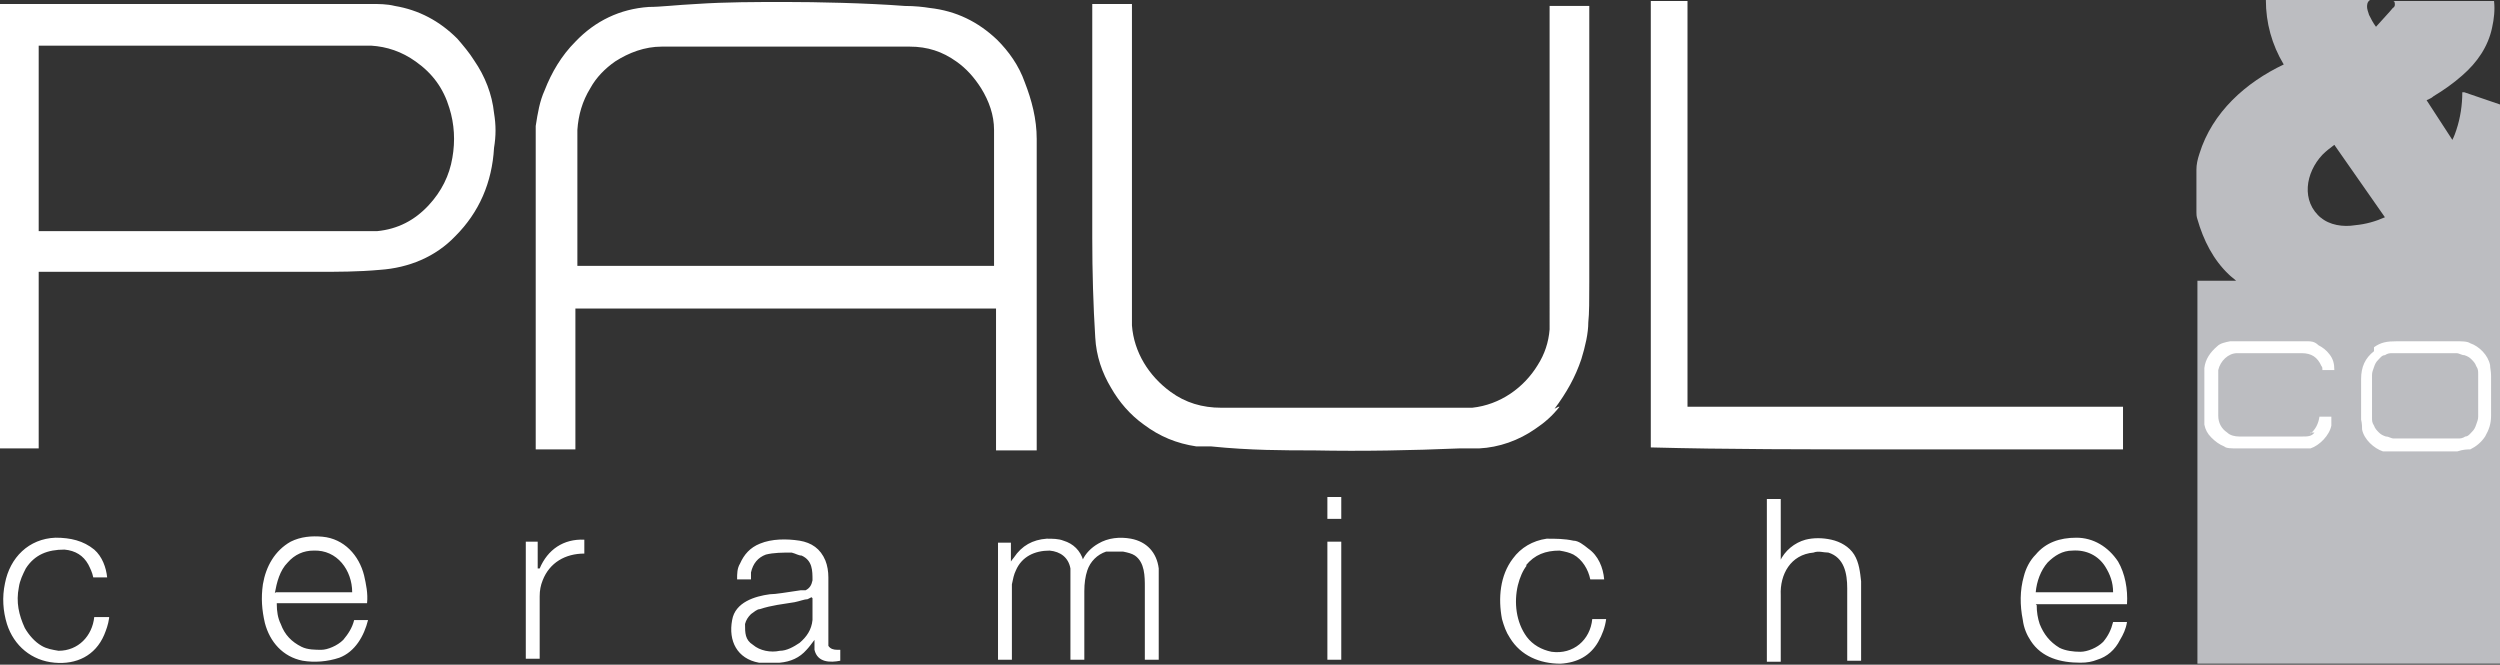 <?xml version="1.0" encoding="UTF-8"?>
<svg xmlns="http://www.w3.org/2000/svg" version="1.1" viewBox="0 0 252 67">
  <rect x="0" y="0" width="252" height="67" fill="#333333" stroke="none"/>
  <defs>
    <style>
      .cls-1 {
        fill: #bcbdc1;
      }

      .cls-2 {
        fill: #fff;
      }
    </style>
  </defs>
  <!-- Generator: Adobe Illustrator 28.7.1, SVG Export Plug-In . SVG Version: 1.2.0 Build 142)  -->
  <g>
    <g id="Calque_1">
      <path class="cls-2" d="M170.3,41h43.7v4.3h0c-2.8,0-5.5,0-8.1,0h-14.4c-9.3,0-17.6,0-25.1-.2h0V.1h3.7v40.9h.2ZM58,31h0v14.3h-4V12.7c.2-1.3.4-2.5.9-3.6.7-1.8,1.7-3.5,3.1-4.9,2-2.1,4.5-3.3,7.4-3.5,1.2,0,2.8-.2,4.8-.3,3-.2,6-.2,9-.2s8.1.1,12,.4c1,0,1.9.1,2.5.2,2.7.3,4.9,1.4,6.8,3.2,1.2,1.2,2.2,2.6,2.8,4.3.7,1.8,1.2,3.7,1.2,5.7v31.4h-4.1v-14.3h-42.4ZM79.1,26.8h21.1v-13.7c0-1.5-.5-2.9-1.3-4.2-.7-1.1-1.5-2-2.5-2.7-1.4-1-2.9-1.5-4.7-1.5h-25c-1.7,0-3.3.6-4.7,1.5-1,.7-1.9,1.6-2.5,2.7-.8,1.3-1.2,2.7-1.3,4.2v13.7h21.1-.2ZM0,45.5V.4h37.3c.9,0,1.7,0,2.5.2,2.4.4,4.5,1.5,6.3,3.3.6.7,1.2,1.4,1.7,2.2,1.1,1.6,1.8,3.4,2,5.3.2,1.2.2,2.3,0,3.5-.2,3.5-1.5,6.5-3.9,8.9-2,2.1-4.7,3.2-7.6,3.4-2.2.2-4.3.2-6.4.2H3.9v17.8H0v.3ZM41.9,6.2c-1.4-1-2.9-1.5-4.5-1.6H3.9v18.7h34.1c2.1-.2,3.8-1.1,5.2-2.6,1.3-1.4,2.1-3,2.4-4.8.3-1.7.2-3.4-.3-5-.6-2-1.7-3.5-3.4-4.7ZM157.2,41c-.7.9-1.5,1.6-2.4,2.2-1.7,1.2-3.7,1.9-5.7,2h-2c-4.8.2-9.7.3-14.7.2-2.9,0-6.4,0-10.3-.4-.7,0-1.1,0-1.5,0-2-.3-3.7-1-5.3-2.2-1.4-1-2.5-2.3-3.3-3.7-.9-1.5-1.5-3.2-1.6-5.1-.2-3.2-.3-6.6-.3-10v-8.4c0-5,0-9.4,0-13.3V.4h4v30.9c0,10.3,0,1.2,0,1.5.2,2.7,1.7,5.1,3.9,6.7,1.5,1.1,3.2,1.6,5.1,1.6h25.3c2.8-.3,5.2-2,6.6-4.3.7-1.1,1.1-2.3,1.2-3.6V.6h4v27.8c0,1.8,0,3.2-.1,4.1,0,1.1-.3,2.4-.7,3.7-.6,1.8-1.5,3.4-2.7,5l.4-.2Z"/>
      <path class="cls-2" d="M135.2,52.3h-1.4v-2.2h1.4v2.2ZM179.4,56.6h0c.5-1.1,1.5-1.9,2.6-2.2.8-.2,1.7-.2,2.6,0,.9.2,1.8.7,2.3,1.5s.6,1.8.7,2.7v8h-1.4v-7.3c0-1.5-.3-3.1-1.9-3.6-.5,0-1-.2-1.5,0-2.3.2-3.4,2.2-3.3,4.3v6.7h-1.4v-16.4h1.4v6.5h-.1ZM11,62.3c-.1.7-.3,1.2-.5,1.7-.9,2.1-2.8,3-5,2.8-2.3-.2-4.1-1.7-4.8-3.9-.4-1.3-.5-2.7-.2-4.1.5-2.6,2.4-4.5,5.1-4.6,1.5,0,2.8.3,3.9,1.2.8.7,1.2,1.8,1.3,2.8h-1.4c-.1-.5-.3-.9-.5-1.3-.5-.9-1.3-1.4-2.4-1.5-1.7,0-3,.5-3.9,1.9-.3.6-.6,1.2-.7,1.9-.3,1.5,0,2.8.6,4.1.4.7,1,1.4,1.7,1.8.5.3,1.1.4,1.7.5,2,0,3.4-1.5,3.6-3.4h1.5ZM27.9,60.9h0c0,.7.1,1.4.4,2,.4,1.1,1.1,1.8,2.1,2.3.6.3,1.4.3,2,.3s1.6-.4,2.2-1c.5-.6.9-1.2,1.1-2h1.4c-.4,1.6-1.3,3.2-2.9,3.8-1.2.4-2.5.5-3.7.3-2-.4-3.3-1.9-3.8-3.8-.3-1.3-.4-2.5-.2-3.9.3-1.8,1.2-3.4,2.8-4.3,1-.5,2.1-.6,3.2-.5,2.2.2,3.7,1.9,4.2,3.9.2.9.4,1.8.3,2.8h-9.2.1ZM27.8,59.7h7.7c0-2.2-1.5-4.3-3.9-4.2-1,0-1.9.4-2.6,1.2-.8.8-1.1,2-1.3,3.1h0ZM82.1,64.5h0c-.3.4-.6.8-.8,1-.7.8-1.6,1.2-2.7,1.3h-2.1c-2.2-.4-3.1-2.2-2.7-4.3.3-1.8,2.3-2.4,3.8-2.6.6,0,1.7-.2,3.1-.4.2,0,.4,0,.5,0,.4-.2.6-.5.7-1,0-1,0-2-1.1-2.5-.3,0-.6-.2-1-.3-.9,0-1.8,0-2.6.2-.8.3-1.3.9-1.5,1.8v.7h-1.4c0-.6,0-1.1.3-1.6.4-.9,1-1.6,2-2,1.2-.5,2.7-.5,4-.3,1.2.2,2.1.8,2.6,2,.2.5.3,1.1.3,1.7v6.9c.2.3.5.4.9.4h.3v1.1h0c-1,.2-2.3.2-2.6-1.1v-.9h0ZM81.8,60.2l-.4.2c-.3,0-.8.2-1.3.3-1.2.2-2.3.3-3.5.7-.3,0-.6.3-.9.5-.3.3-.5.6-.6,1,0,.9,0,1.6.8,2.1.7.6,1.8.8,2.7.6.7,0,1.4-.4,2-.8.7-.6,1.2-1.3,1.3-2.3v-2.4h0v.2c0,0,0,0,0,0ZM109.1,56.5h0c.3-.7.9-1.3,1.6-1.7,1-.6,2.2-.7,3.3-.5,1.6.3,2.6,1.4,2.8,3v9.2h-1.4v-7.3c0-1.1,0-2.5-1-3.2-.3-.2-.7-.3-1.2-.4h-1.7c-.9.3-1.6,1-1.9,1.9-.2.6-.3,1.3-.3,2.1v6.9h-1.4v-8.3c0-.3,0-.6,0-.9-.2-1.1-1-1.7-2.1-1.8-1.5,0-2.8.6-3.4,2-.2.4-.3.9-.4,1.4v7.6h-1.4v-11.8h1.3v1.9q0,0,0,0c0,0,.2-.3.3-.4.8-1.2,1.9-1.8,3.3-1.9.6,0,1.2,0,1.7.2,1,.3,1.7,1,2,2ZM153.9,57c-.4.5-.7,1.2-.9,2-.4,1.7-.2,3.7.9,5.2.6.8,1.5,1.3,2.5,1.5,2.2.3,3.9-1.2,4.1-3.3h1.4c-.1.8-.4,1.6-.8,2.3-.8,1.4-2.1,2.1-3.8,2.2-2.1,0-4-.8-5.1-2.6-.4-.6-.6-1.2-.8-1.9-.4-2.1-.2-4.4,1.1-6.1.8-1.1,2-1.8,3.4-2,.9,0,1.8,0,2.7.2.5,0,1,.4,1.5.8,1,.7,1.5,1.9,1.6,3.1h-1.4c-.2-1-.8-2-1.7-2.5-.4-.2-.8-.3-1.4-.4-1.4,0-2.5.4-3.4,1.5h0ZM205.3,61c0,.7.1,1.3.3,1.9.4,1,1,1.8,2,2.4.6.3,1.4.4,2.1.4s1.7-.4,2.3-1c.5-.6.8-1.2,1-2h1.4c-.1.7-.4,1.3-.7,1.8-.5,1-1.3,1.7-2.3,2-.5.2-1,.3-1.7.3-2,0-3.9-.5-5-2.2-.4-.6-.7-1.3-.8-2.1-.3-1.5-.3-3,.1-4.4.2-.8.6-1.6,1.2-2.2,1-1.2,2.4-1.7,4.1-1.7s3.2.9,4.2,2.4c.7,1.2,1,2.8.9,4.3h-9.2,0ZM205.3,59.7h7.7c0-1-.3-1.8-.8-2.6-.7-1.1-1.9-1.7-3.3-1.6-1,0-1.8.5-2.5,1.2-.7.8-1.1,1.9-1.2,3h.1ZM54.4,57.3s0,0,0,0c.8-1.9,2.4-3,4.5-2.9h0v1.4h0c-1.9,0-3.5.9-4.2,2.7-.2.5-.3,1-.3,1.6v6.3h-1.4v-11.8h1.2v2.7h.2ZM135.2,66.5h-1.4v-11.9h1.4v11.9Z"/>
      <g>
        <path class="cls-1" d="M248.2,9.3h0c0,1.3-.2,2.6-.6,3.8-.1.3-.2.6-.4,1h0s0,0,0,0h0l-2.6-4h0c.2-.1.5-.2.7-.4,1-.6,2-1.3,2.9-2.1,1.5-1.3,2.6-2.9,3-4.8.2-.9.3-1.8.2-2.7h-10.2c.2,0,.2.2.2.4,0,0,0,.2-.2.3-.4.5-1,1.1-1.7,1.9q-.5.5,0,0h0c-.3-.4-.5-.8-.7-1.2-.1-.3-.2-.6-.2-.8S238.6.2,238.9,0h-10.5c0,2.3.6,4.5,1.8,6.5h0c-3.8,1.8-7.2,4.8-8.5,9-.2.6-.3,1.1-.3,1.6v4.3c0,.2,0,.4.1.7.6,2.1,1.6,4.1,3.2,5.6.2.2.5.4.7.6h-3.9v38.6h30.7V10.6l-3.8-1.3h-.2ZM234,22c-2.1-1.7-1.6-4.6.1-6.4.4-.4.8-.7,1.2-1h0l5.1,7.3h0c-.9.4-1.9.7-3,.8-1.2.2-2.6,0-3.5-.8h0Z"/>
        <path class="cls-2" d="M232.9,43.7c.5-.4.8-1,.9-1.7h1.2v.9c-.2,1-1.2,2-2.1,2.3-.2,0-.5,0-.9,0h-6.4c-.7,0-1.2,0-1.4-.2-.5-.2-.9-.5-1.3-.9-.4-.4-.6-.8-.7-1.3v-5.7c.1-.9.6-1.6,1.3-2.2.3-.3.8-.4,1.3-.5.5,0,1.2,0,2.1,0h5.7c.3,0,.7,0,1.1.4.4.2.8.5,1.1.9.4.5.5,1,.5,1.6h-1.2c0-.2,0-.3-.1-.4-.4-.9-1-1.3-2-1.3h-6.5c-.9,0-1.7.8-1.9,1.7v4.6c0,.7.3,1.3.9,1.7.3.3.8.4,1.2.4h6.4c.5,0,.9,0,1.2-.4h-.4ZM239.3,35c.7-.5,1.3-.6,2.3-.6,2,0,3.9,0,5.9,0,.7,0,1.2,0,1.5.2.9.3,1.8,1.2,2,2.2,0,.3.1.6.1,1.1v4c0,.8-.2,1.4-.6,2.1-.4.6-.9,1-1.5,1.3-.3,0-.7,0-1.3.2h-6.5c-.4,0-.8,0-1,0-.9-.3-1.9-1.2-2.1-2.2,0-.2,0-.6-.1-1v-4.1c0-1.2.4-2.1,1.3-2.8v-.3ZM249.8,37.7c0-.3,0-.5-.2-.8-.1-.3-.3-.5-.5-.7s-.4-.3-.7-.4c-.3,0-.5-.2-.8-.2h-6.4c-.3,0-.5,0-.8.2-.3,0-.5.3-.7.5s-.3.4-.4.7c-.1.3-.2.5-.2.8v4.3c0,.3,0,.5.2.8.1.3.3.5.5.7s.4.3.7.4c.3,0,.5.2.8.2h6.4c.3,0,.5,0,.8-.2.3,0,.5-.3.7-.5s.3-.4.4-.7c.1-.3.2-.5.2-.8v-4.3Z"/>
      </g>
    </g>
  </g>
</svg>